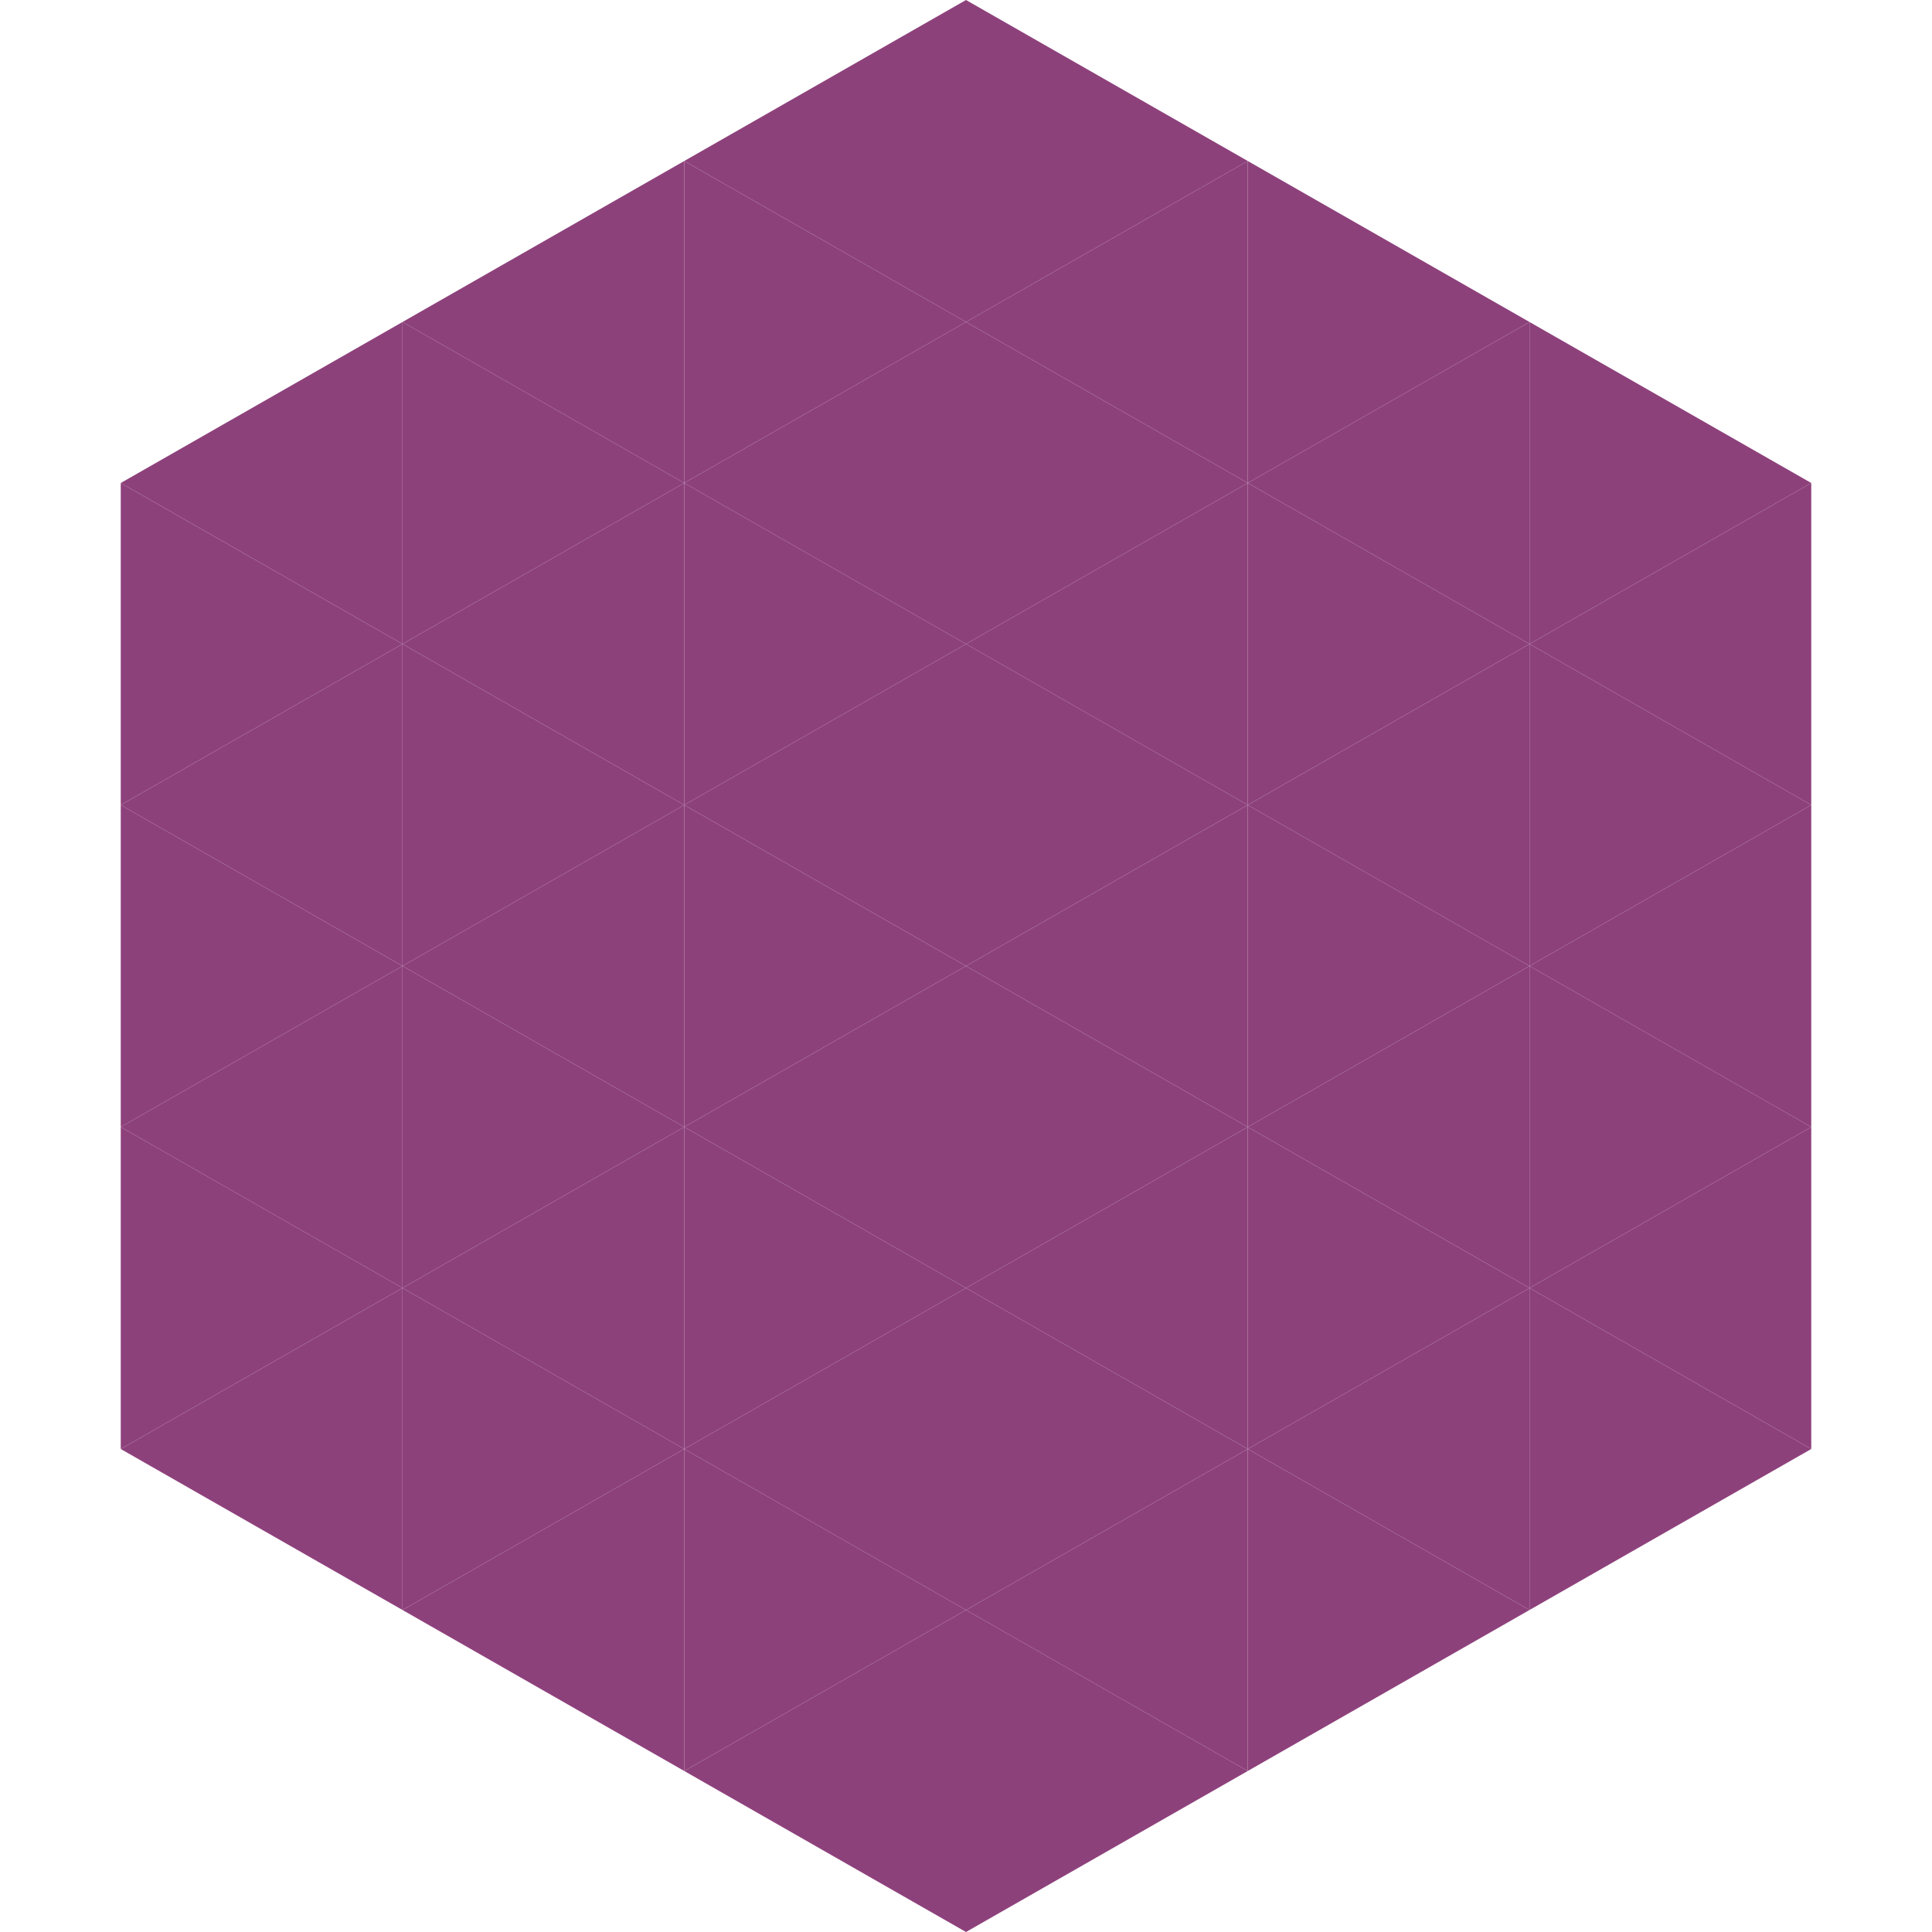 <?xml version="1.0"?>
<!-- Generated by SVGo -->
<svg width="240" height="240"
     xmlns="http://www.w3.org/2000/svg"
     xmlns:xlink="http://www.w3.org/1999/xlink">
<polygon points="50,40 15,60 50,80" style="fill:rgb(141,65,123)" />
<polygon points="190,40 225,60 190,80" style="fill:rgb(141,65,123)" />
<polygon points="15,60 50,80 15,100" style="fill:rgb(141,65,123)" />
<polygon points="225,60 190,80 225,100" style="fill:rgb(141,65,123)" />
<polygon points="50,80 15,100 50,120" style="fill:rgb(141,65,123)" />
<polygon points="190,80 225,100 190,120" style="fill:rgb(141,65,123)" />
<polygon points="15,100 50,120 15,140" style="fill:rgb(141,65,123)" />
<polygon points="225,100 190,120 225,140" style="fill:rgb(141,65,123)" />
<polygon points="50,120 15,140 50,160" style="fill:rgb(141,65,123)" />
<polygon points="190,120 225,140 190,160" style="fill:rgb(141,65,123)" />
<polygon points="15,140 50,160 15,180" style="fill:rgb(141,65,123)" />
<polygon points="225,140 190,160 225,180" style="fill:rgb(141,65,123)" />
<polygon points="50,160 15,180 50,200" style="fill:rgb(141,65,123)" />
<polygon points="190,160 225,180 190,200" style="fill:rgb(141,65,123)" />
<polygon points="15,180 50,200 15,220" style="fill:rgb(255,255,255); fill-opacity:0" />
<polygon points="225,180 190,200 225,220" style="fill:rgb(255,255,255); fill-opacity:0" />
<polygon points="50,0 85,20 50,40" style="fill:rgb(255,255,255); fill-opacity:0" />
<polygon points="190,0 155,20 190,40" style="fill:rgb(255,255,255); fill-opacity:0" />
<polygon points="85,20 50,40 85,60" style="fill:rgb(141,65,123)" />
<polygon points="155,20 190,40 155,60" style="fill:rgb(141,65,123)" />
<polygon points="50,40 85,60 50,80" style="fill:rgb(141,65,123)" />
<polygon points="190,40 155,60 190,80" style="fill:rgb(141,65,123)" />
<polygon points="85,60 50,80 85,100" style="fill:rgb(141,65,123)" />
<polygon points="155,60 190,80 155,100" style="fill:rgb(141,65,123)" />
<polygon points="50,80 85,100 50,120" style="fill:rgb(141,65,123)" />
<polygon points="190,80 155,100 190,120" style="fill:rgb(141,65,123)" />
<polygon points="85,100 50,120 85,140" style="fill:rgb(141,65,123)" />
<polygon points="155,100 190,120 155,140" style="fill:rgb(141,65,123)" />
<polygon points="50,120 85,140 50,160" style="fill:rgb(141,65,123)" />
<polygon points="190,120 155,140 190,160" style="fill:rgb(141,65,123)" />
<polygon points="85,140 50,160 85,180" style="fill:rgb(141,65,123)" />
<polygon points="155,140 190,160 155,180" style="fill:rgb(141,65,123)" />
<polygon points="50,160 85,180 50,200" style="fill:rgb(141,65,123)" />
<polygon points="190,160 155,180 190,200" style="fill:rgb(141,65,123)" />
<polygon points="85,180 50,200 85,220" style="fill:rgb(141,65,123)" />
<polygon points="155,180 190,200 155,220" style="fill:rgb(141,65,123)" />
<polygon points="120,0 85,20 120,40" style="fill:rgb(141,65,123)" />
<polygon points="120,0 155,20 120,40" style="fill:rgb(141,65,123)" />
<polygon points="85,20 120,40 85,60" style="fill:rgb(141,65,123)" />
<polygon points="155,20 120,40 155,60" style="fill:rgb(141,65,123)" />
<polygon points="120,40 85,60 120,80" style="fill:rgb(141,65,123)" />
<polygon points="120,40 155,60 120,80" style="fill:rgb(141,65,123)" />
<polygon points="85,60 120,80 85,100" style="fill:rgb(141,65,123)" />
<polygon points="155,60 120,80 155,100" style="fill:rgb(141,65,123)" />
<polygon points="120,80 85,100 120,120" style="fill:rgb(141,65,123)" />
<polygon points="120,80 155,100 120,120" style="fill:rgb(141,65,123)" />
<polygon points="85,100 120,120 85,140" style="fill:rgb(141,65,123)" />
<polygon points="155,100 120,120 155,140" style="fill:rgb(141,65,123)" />
<polygon points="120,120 85,140 120,160" style="fill:rgb(141,65,123)" />
<polygon points="120,120 155,140 120,160" style="fill:rgb(141,65,123)" />
<polygon points="85,140 120,160 85,180" style="fill:rgb(141,65,123)" />
<polygon points="155,140 120,160 155,180" style="fill:rgb(141,65,123)" />
<polygon points="120,160 85,180 120,200" style="fill:rgb(141,65,123)" />
<polygon points="120,160 155,180 120,200" style="fill:rgb(141,65,123)" />
<polygon points="85,180 120,200 85,220" style="fill:rgb(141,65,123)" />
<polygon points="155,180 120,200 155,220" style="fill:rgb(141,65,123)" />
<polygon points="120,200 85,220 120,240" style="fill:rgb(141,65,123)" />
<polygon points="120,200 155,220 120,240" style="fill:rgb(141,65,123)" />
<polygon points="85,220 120,240 85,260" style="fill:rgb(255,255,255); fill-opacity:0" />
<polygon points="155,220 120,240 155,260" style="fill:rgb(255,255,255); fill-opacity:0" />
</svg>
